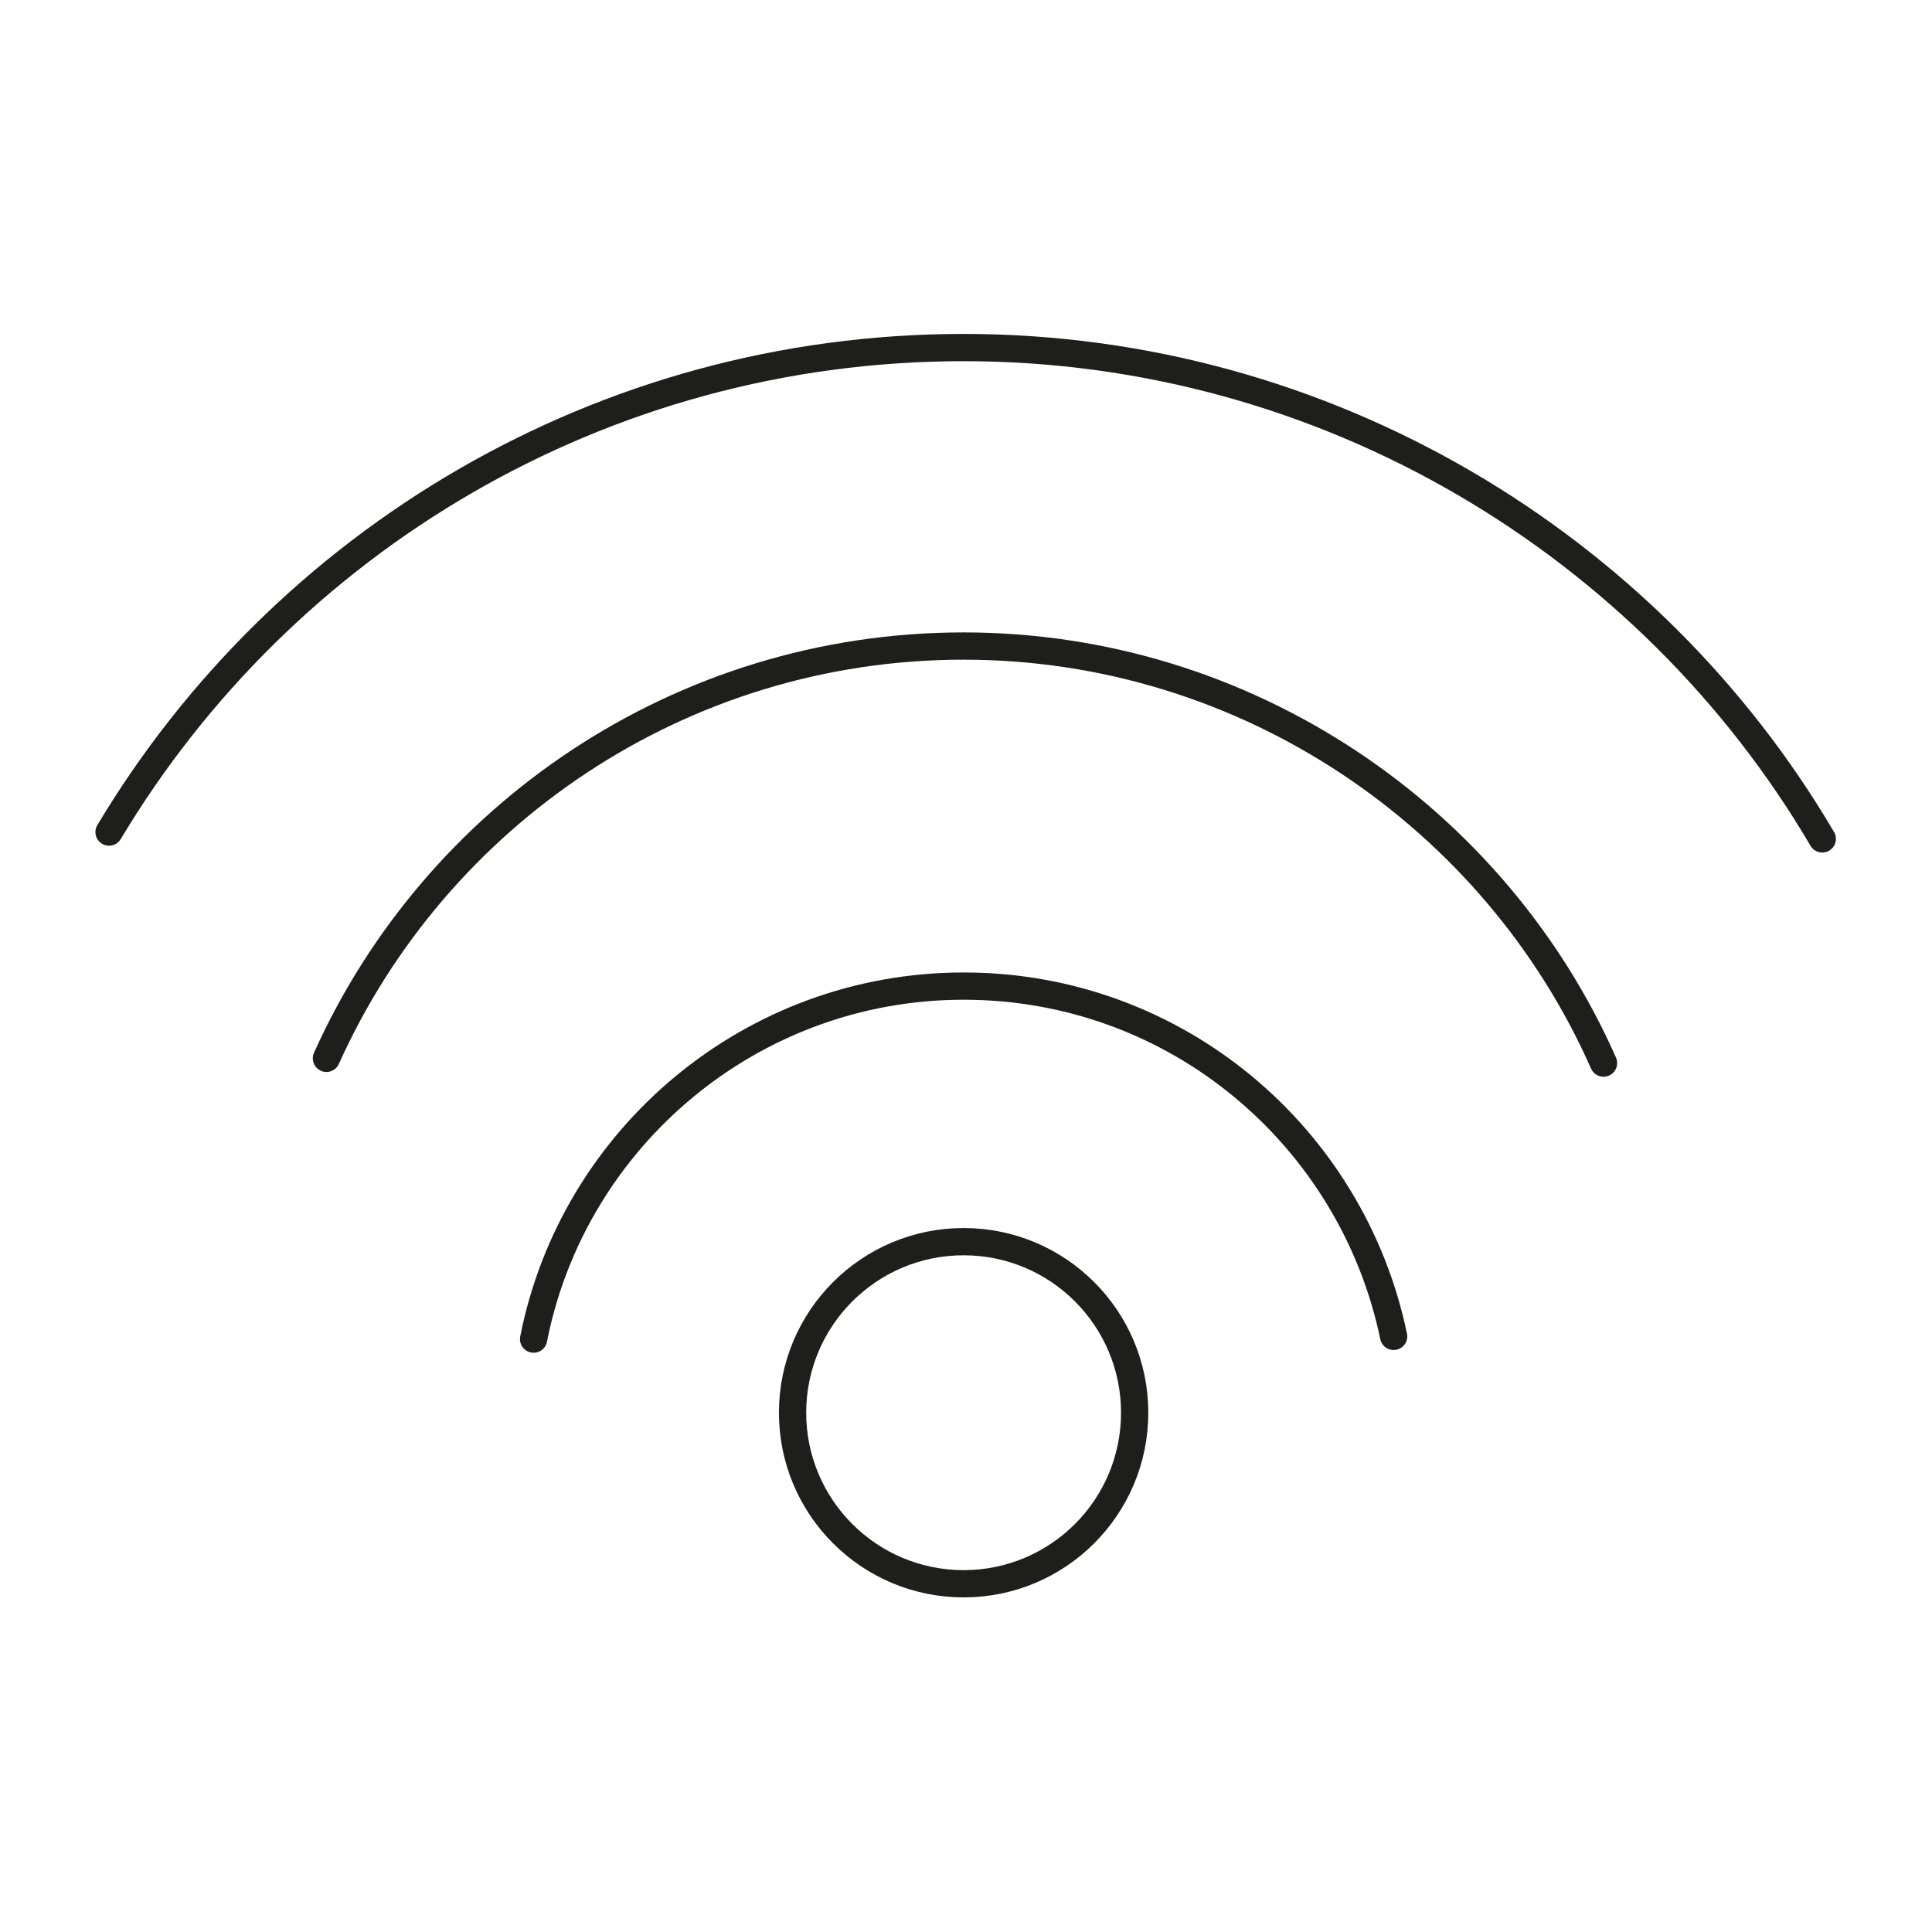 <?xml version="1.0" encoding="UTF-8"?>
<svg id="Layer_1" xmlns="http://www.w3.org/2000/svg" version="1.1" viewBox="0 0 283.5 283.5">
  <!-- Generator: Adobe Illustrator 29.2.1, SVG Export Plug-In . SVG Version: 2.1.0 Build 116)  -->
  <defs>
    <style>
      .st0 {
        fill: none;
        stroke: #1e1e1c;
        stroke-linecap: round;
        stroke-linejoin: round;
        stroke-width: 4px;
      }
    </style>
  </defs>
  <circle class="st0" cx="141.4" cy="207.3" r="25.1"/>
  <path class="st0" d="M78.3,196.5c5.8-29.5,31.9-51.8,63.1-51.8s57,22.1,63.1,51.4"/>
  <path class="st0" d="M47.9,155.3c16-35.6,51.9-60.5,93.5-60.5s78,25.2,93.9,61.2"/>
  <path class="st0" d="M16,122.1c25.5-42.6,72.2-71.1,125.4-71.1s100.6,28.9,126,72.1"/>
</svg>